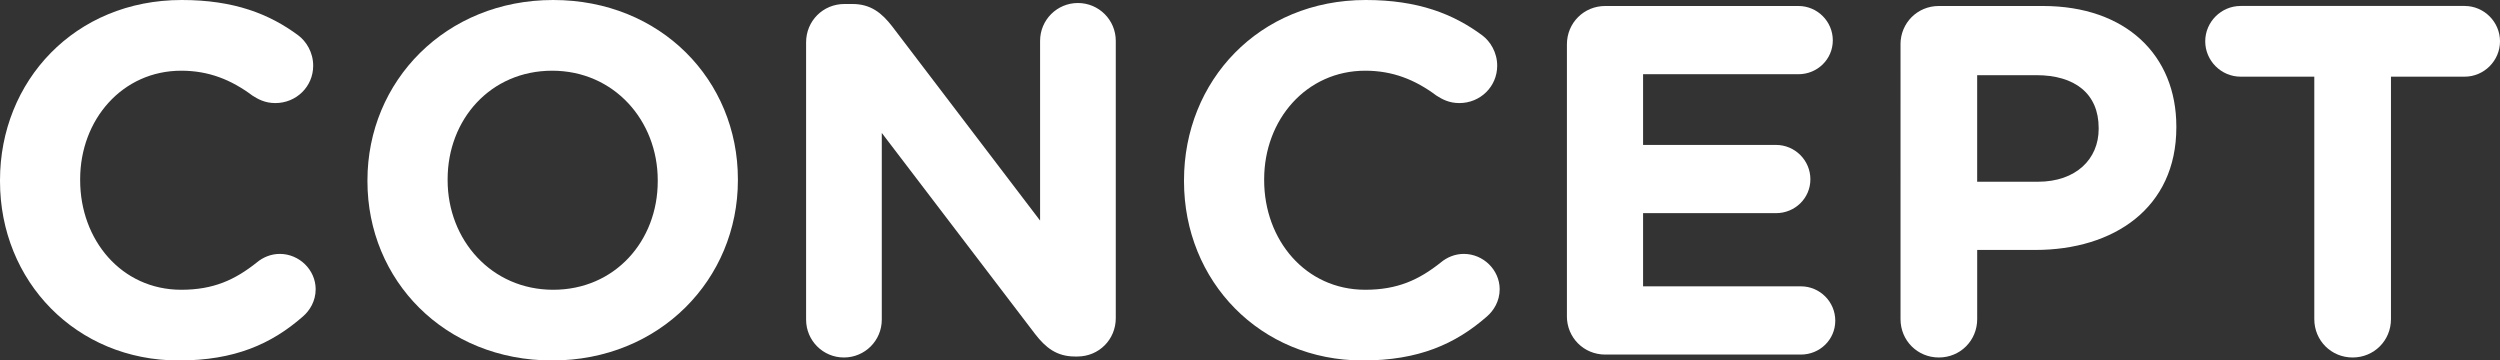 <?xml version="1.0" encoding="UTF-8"?><svg xmlns="http://www.w3.org/2000/svg" viewBox="0 0 838.7 120.94"><rect x="0" y="0" width="838.7" height="120.94" fill="#333333" stroke="none"/><defs><style>.cls-1{isolation:isolate;}.cls-2{fill:#fff;}.cls-3{mix-blend-mode:overlay;}</style></defs><g class="cls-1"><g id="_レイヤー_2"><g id="text"><g class="cls-3"><path class="cls-2" d="M0,60.8v-.33C0,27.23,25.06,0,60.97,0c17.54,0,29.4,4.68,39.09,11.86,2.67,2,5.01,5.68,5.01,10.19,0,7.02-5.68,12.53-12.7,12.53-3.51,0-5.85-1.34-7.68-2.51-7.18-5.35-14.7-8.35-23.89-8.35-19.71,0-33.91,16.37-33.91,36.41v.33c0,20.04,13.86,36.75,33.91,36.75,10.86,0,18.04-3.34,25.39-9.19,2-1.67,4.68-2.84,7.68-2.84,6.51,0,12.03,5.35,12.03,11.86,0,4.01-2,7.18-4.34,9.19-10.52,9.19-22.88,14.7-41.59,14.7C25.56,120.94,0,94.38,0,60.8Z"/><path class="cls-2" d="M123.27,60.8v-.33C123.27,27.23,149.5,0,185.58,0s61.97,26.89,61.97,60.13v.33c0,33.24-26.23,60.47-62.31,60.47s-61.97-26.89-61.97-60.13ZM220.66,60.8v-.33c0-20.04-14.7-36.75-35.41-36.75s-35.08,16.37-35.08,36.41v.33c0,20.04,14.7,36.75,35.41,36.75s35.08-16.37,35.08-36.41Z"/><path class="cls-2" d="M270.43,14.2c0-7.18,5.68-12.86,12.86-12.86h2.67c6.18,0,9.86,3.01,13.36,7.52l49.61,65.14V13.7c0-7.02,5.68-12.69,12.69-12.69s12.7,5.68,12.7,12.69v93.04c0,7.18-5.68,12.86-12.86,12.86h-.83c-6.18,0-9.86-3.01-13.36-7.52l-51.45-67.48v62.64c0,7.02-5.68,12.69-12.7,12.69s-12.69-5.68-12.69-12.69V14.2Z"/><path class="cls-2" d="M397.21,60.8v-.33c0-33.24,25.06-60.47,60.97-60.47,17.54,0,29.4,4.68,39.09,11.86,2.67,2,5.01,5.68,5.01,10.19,0,7.02-5.68,12.53-12.7,12.53-3.51,0-5.85-1.34-7.68-2.51-7.18-5.35-14.7-8.35-23.89-8.35-19.71,0-33.91,16.37-33.91,36.41v.33c0,20.04,13.86,36.75,33.91,36.75,10.86,0,18.04-3.34,25.39-9.19,2-1.67,4.68-2.84,7.68-2.84,6.51,0,12.03,5.35,12.03,11.86,0,4.01-2,7.18-4.34,9.19-10.52,9.19-22.88,14.7-41.59,14.7-34.41,0-59.97-26.56-59.97-60.13Z"/><path class="cls-2" d="M525.67,106.07V14.87c0-7.18,5.68-12.86,12.86-12.86h64.81c6.35,0,11.53,5.18,11.53,11.53s-5.18,11.36-11.53,11.36h-52.12v23.72h44.6c6.35,0,11.53,5.18,11.53,11.53s-5.18,11.36-11.53,11.36h-44.6v24.55h52.95c6.35,0,11.53,5.18,11.53,11.53s-5.18,11.36-11.53,11.36h-65.65c-7.18,0-12.86-5.68-12.86-12.86Z"/><path class="cls-2" d="M637.58,14.87c0-7.18,5.68-12.86,12.86-12.86h34.91c27.9,0,44.77,16.54,44.77,40.42v.33c0,27.06-21.05,41.09-47.27,41.09h-19.54v23.22c0,7.18-5.68,12.86-12.86,12.86s-12.86-5.68-12.86-12.86V14.87ZM683.68,60.97c12.86,0,20.38-7.68,20.38-17.71v-.33c0-11.53-8.02-17.71-20.88-17.71h-19.88v35.75h20.38Z"/><path class="cls-2" d="M776.39,25.72h-24.72c-6.51,0-11.86-5.35-11.86-11.86s5.35-11.86,11.86-11.86h75.17c6.51,0,11.86,5.35,11.86,11.86s-5.35,11.86-11.86,11.86h-24.72v81.35c0,7.18-5.68,12.86-12.86,12.86s-12.86-5.68-12.86-12.86V25.72Z"/></g></g></g></g></svg>